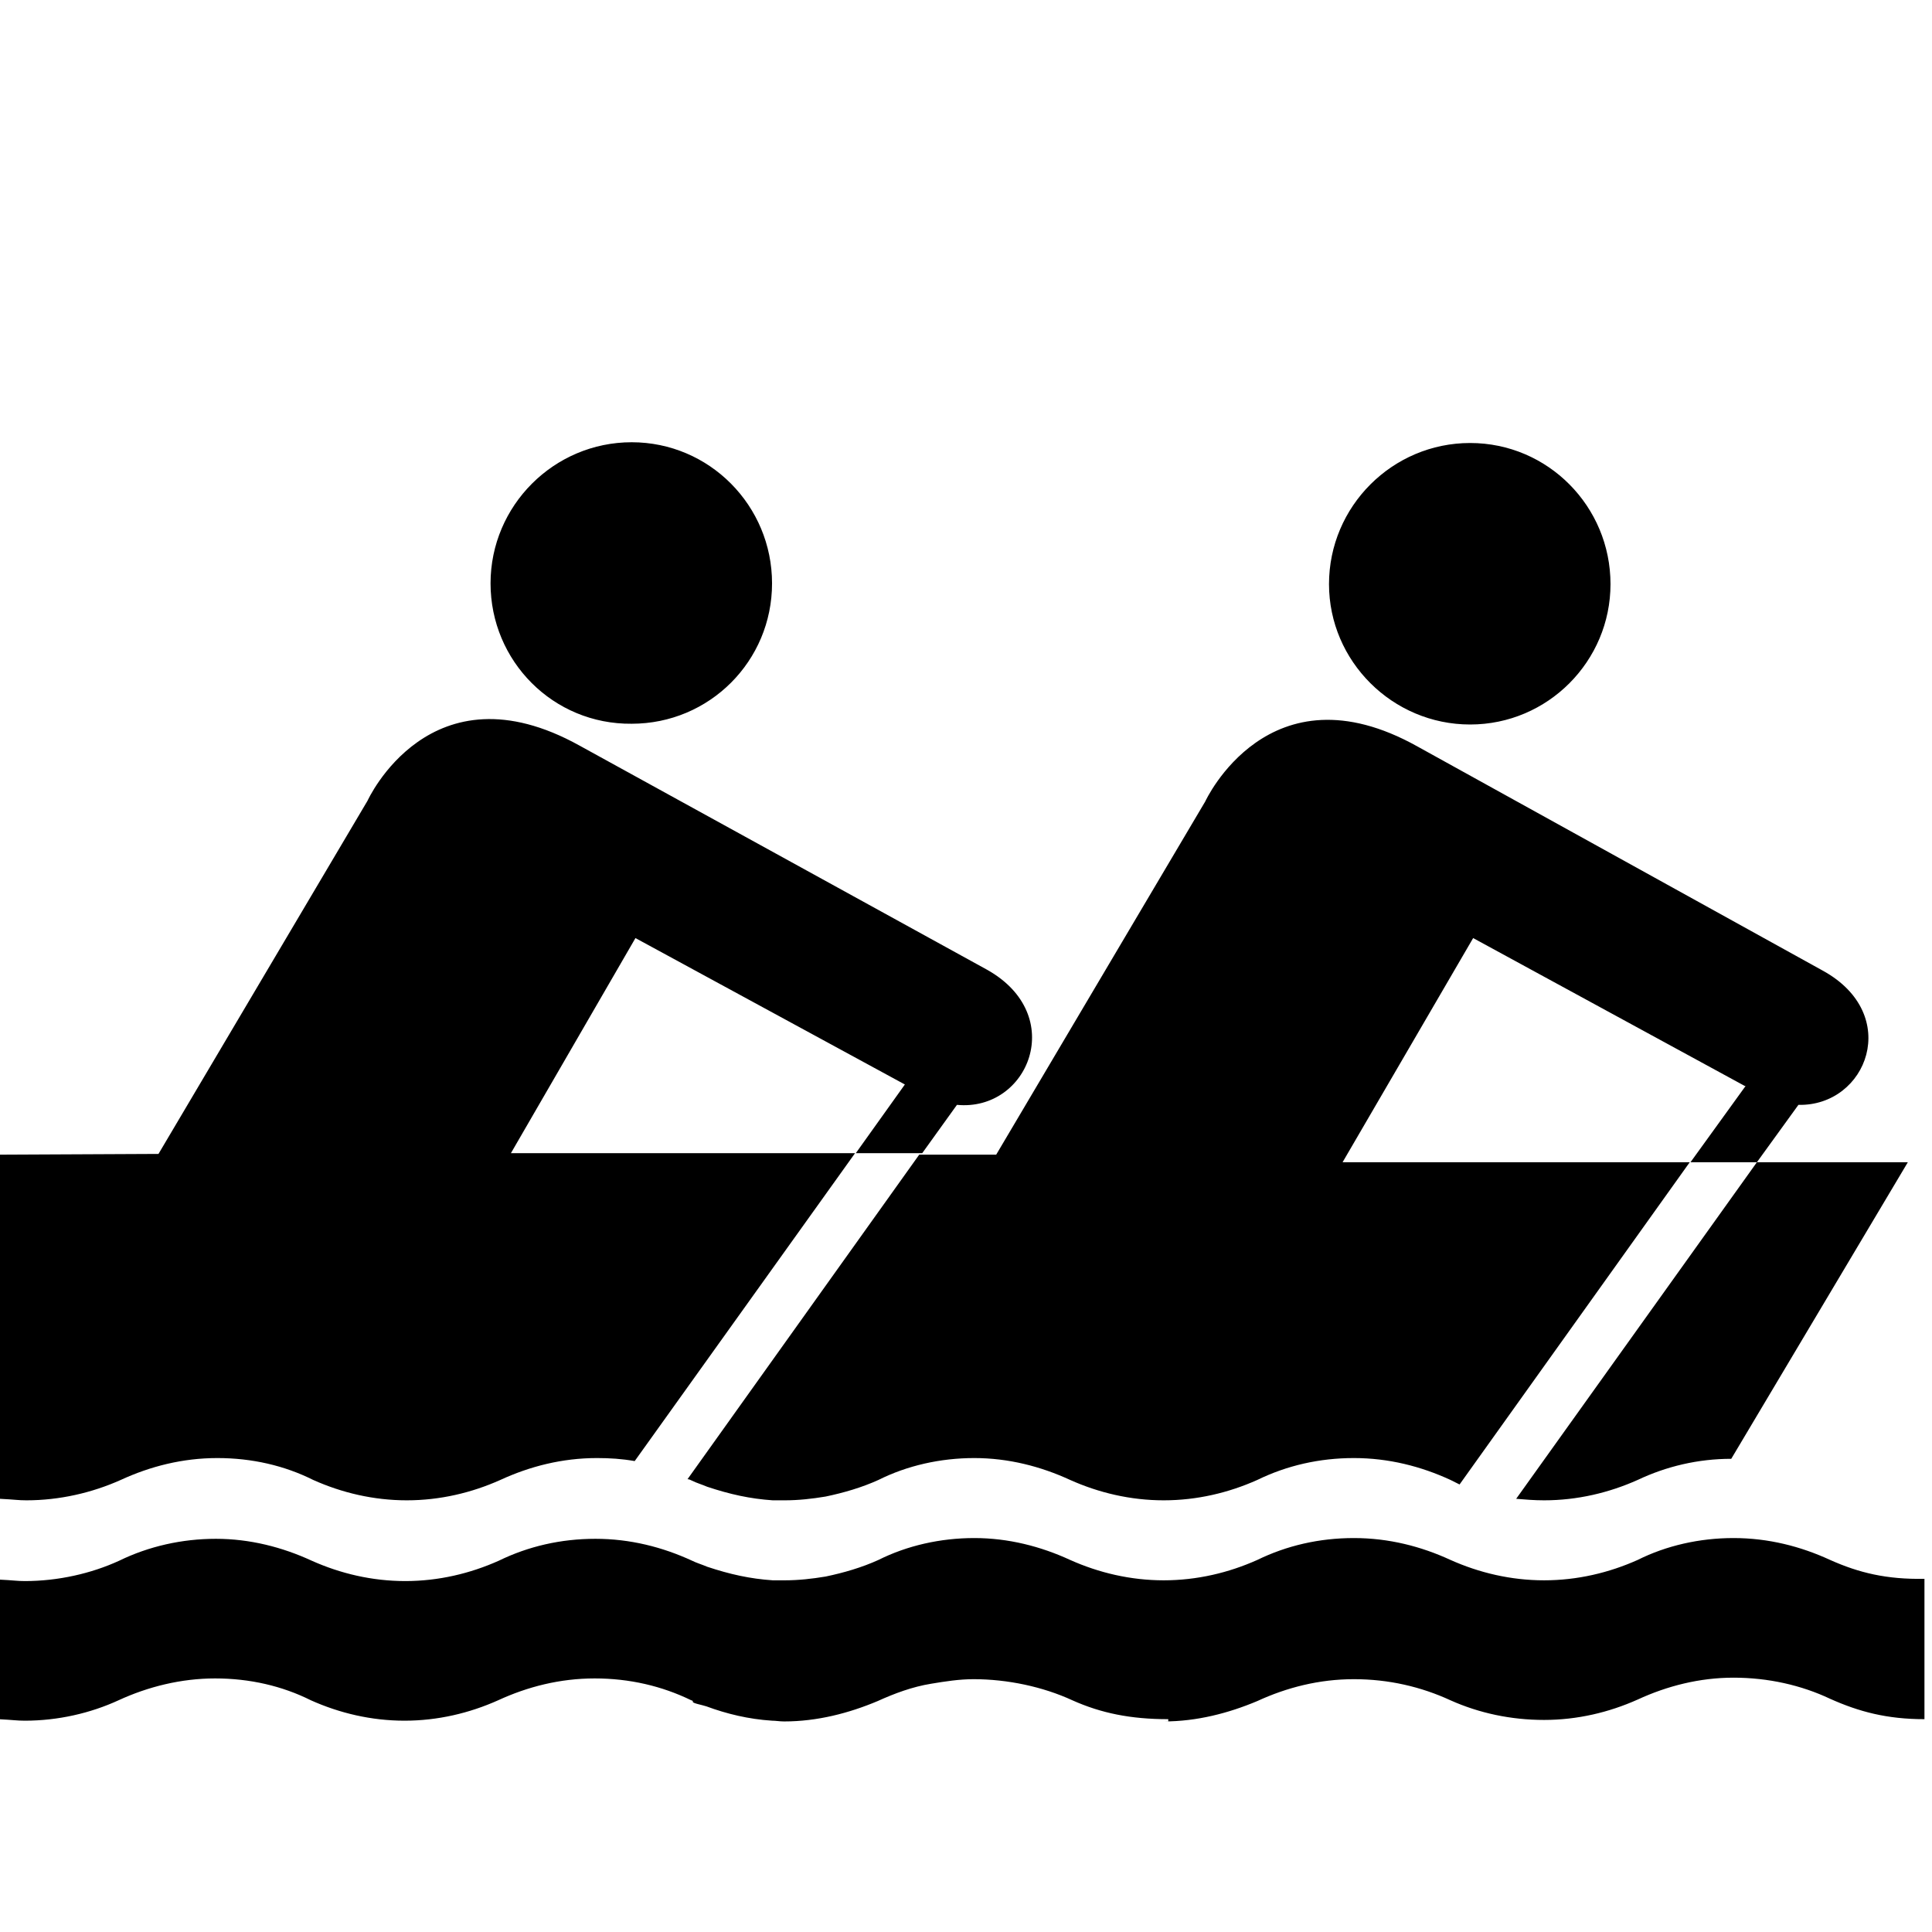 <?xml version="1.0" encoding="utf-8"?>
<!-- Скачано с сайта svg4.ru / Downloaded from svg4.ru -->
<svg fill="#000000" height="800px" width="800px" version="1.2" baseProfile="tiny" id="Layer_1" xmlns="http://www.w3.org/2000/svg" xmlns:xlink="http://www.w3.org/1999/xlink"
	  viewBox="0 0 256 256" xml:space="preserve">
<path id="XMLID_2_" d="M65,77.3c0-10.3,8.4-18.7,18.7-18.7c10.3,0,18.6,8.4,18.6,18.7c0,10.3-8.3,18.6-18.6,18.6
	C73.3,96,65,87.6,65,77.3z M194.8,96c10.3,0,18.6-8.4,18.6-18.6c0-10.3-8.3-18.7-18.6-18.7c-10.3,0-18.7,8.4-18.7,18.7
	C176.1,87.6,184.5,96,194.8,96z M238.3,146.4l-5.5,7.6h-8.8l7.3-10.1l-0.1,0l0,0l-36-19.6L177.9,154h46l-30.5,42.7
	c-0.4-0.2-0.8-0.4-1.2-0.6c-3.9-1.8-8.2-2.9-12.8-2.9c-4.6,0-8.9,1-12.8,2.9c-3.8,1.7-8,2.7-12.4,2.7c-4.4,0-8.6-1-12.4-2.7
	c-3.9-1.8-8.2-2.9-12.7-2.9c0,0,0,0,0,0s0,0,0,0c-4.5,0-8.9,1-12.7,2.9c-2.2,1-4.6,1.7-7,2.2c-1.8,0.3-3.6,0.5-5.4,0.5
	c-0.5,0-1.1,0-1.6,0c-3-0.2-5.7-0.8-8.7-1.8c-0.7-0.3-1.4-0.5-2-0.8c-0.2-0.1-0.4-0.2-0.6-0.2l30.7-43l10.2,0l27.7-46.8
	c0,0,8.4-18.3,28.1-7.3l53.7,29.7C252.1,134.4,247.4,146.6,238.3,146.4z M204.6,198.8c4.4,0,8.6-1,12.4-2.7c3.8-1.8,8-2.8,12.4-2.8
	l23.4-39.3h-20l-31.9,44.6C202.1,198.7,203.3,198.8,204.6,198.8z M242.5,206.7c-3.9-1.8-8.2-2.9-12.8-2.9c-4.5,0-8.9,1-12.7,2.9
	c-3.8,1.7-8,2.7-12.4,2.7c-4.4,0-8.6-1-12.4-2.7c-3.9-1.8-8.2-2.9-12.8-2.9c-4.6,0-8.9,1-12.8,2.9c-3.8,1.7-8,2.7-12.4,2.7
	c-4.4,0-8.6-1-12.4-2.7c-3.9-1.8-8.2-2.9-12.7-2.9c0,0,0,0,0,0s0,0,0,0c-4.5,0-8.9,1-12.7,2.9c-2.2,1-4.6,1.7-7,2.2
	c-1.8,0.3-3.6,0.5-5.4,0.5c-0.5,0-1.1,0-1.6,0c-3-0.2-5.7-0.8-8.7-1.8c-0.7-0.3-1.4-0.5-2-0.8c-3.9-1.8-8.2-2.9-12.8-2.9
	c-4.6,0-8.9,1-12.8,2.9c-3.8,1.7-8,2.7-12.4,2.7c-4.4,0-8.6-1-12.4-2.7c-3.9-1.8-8.2-2.9-12.7-2.9s-8.9,1-12.8,2.9
	c-3.7,1.7-8.1,2.7-12.5,2.7c-1.1,0-1.4-0.1-3.5-0.2v18.5c2,0.1,2.4,0.2,3.5,0.2c4.4,0,8.7-1,12.4-2.7c3.9-1.8,8.3-2.9,12.8-2.9
	c4.6,0,8.9,1,12.7,2.9c3.8,1.7,8,2.7,12.4,2.7c4.4,0,8.6-1,12.4-2.7c3.9-1.8,8.2-2.9,12.8-2.9c4.6,0,8.9,1,12.8,2.9
	c0.1,0,0.2,0.1,0.2,0.1v0.1c0,0.2,1.2,0.4,1.8,0.6c2.7,1,5.6,1.7,8.7,1.9c0.5,0,1,0.1,1.6,0.1c0,0,0,0,0,0c0,0,0,0,0,0
	c4.4,0,8.6-1.1,12.4-2.7c2.2-1,4.6-1.9,7.1-2.3c1.8-0.3,3.7-0.6,5.6-0.6c4.5,0,9.2,1,13.1,2.8c3.8,1.7,7.7,2.5,12.7,2.5v0.3
	c0,0-0.6,0-0.6,0c4.4,0,8.6-1.1,12.4-2.7c3.9-1.8,8.2-2.9,12.8-2.9c4.6,0,8.9,1,12.8,2.8c3.8,1.7,8,2.6,12.4,2.6
	c4.4,0,8.6-1,12.4-2.7c3.9-1.8,8.2-2.9,12.7-2.9c4.6,0,9,1,12.8,2.8c3.8,1.7,7.5,2.7,12.5,2.7v-18.6
	C250,209.3,246.3,208.4,242.5,206.7z M16,196.1c3.9-1.8,8.2-2.9,12.8-2.9c4.6,0,8.9,1,12.7,2.9c3.8,1.7,8,2.7,12.4,2.7
	c4.4,0,8.6-1,12.4-2.7c3.9-1.8,8.2-2.9,12.8-2.9c1.7,0,3.3,0.1,5,0.4l29.2-40.8l-45.6,0l16.5-28.5l35.7,19.4l-6.5,9.1l8.8,0l4.6-6.4
	c9.5,0.9,14.7-11.9,4-17.9L76.8,98.8c-19.8-11-28.1,7.3-28.1,7.3L21,152.9L0,153v45.6c2,0.1,2.4,0.2,3.5,0.2
	C7.9,198.8,12.2,197.8,16,196.1z"/>
</svg>